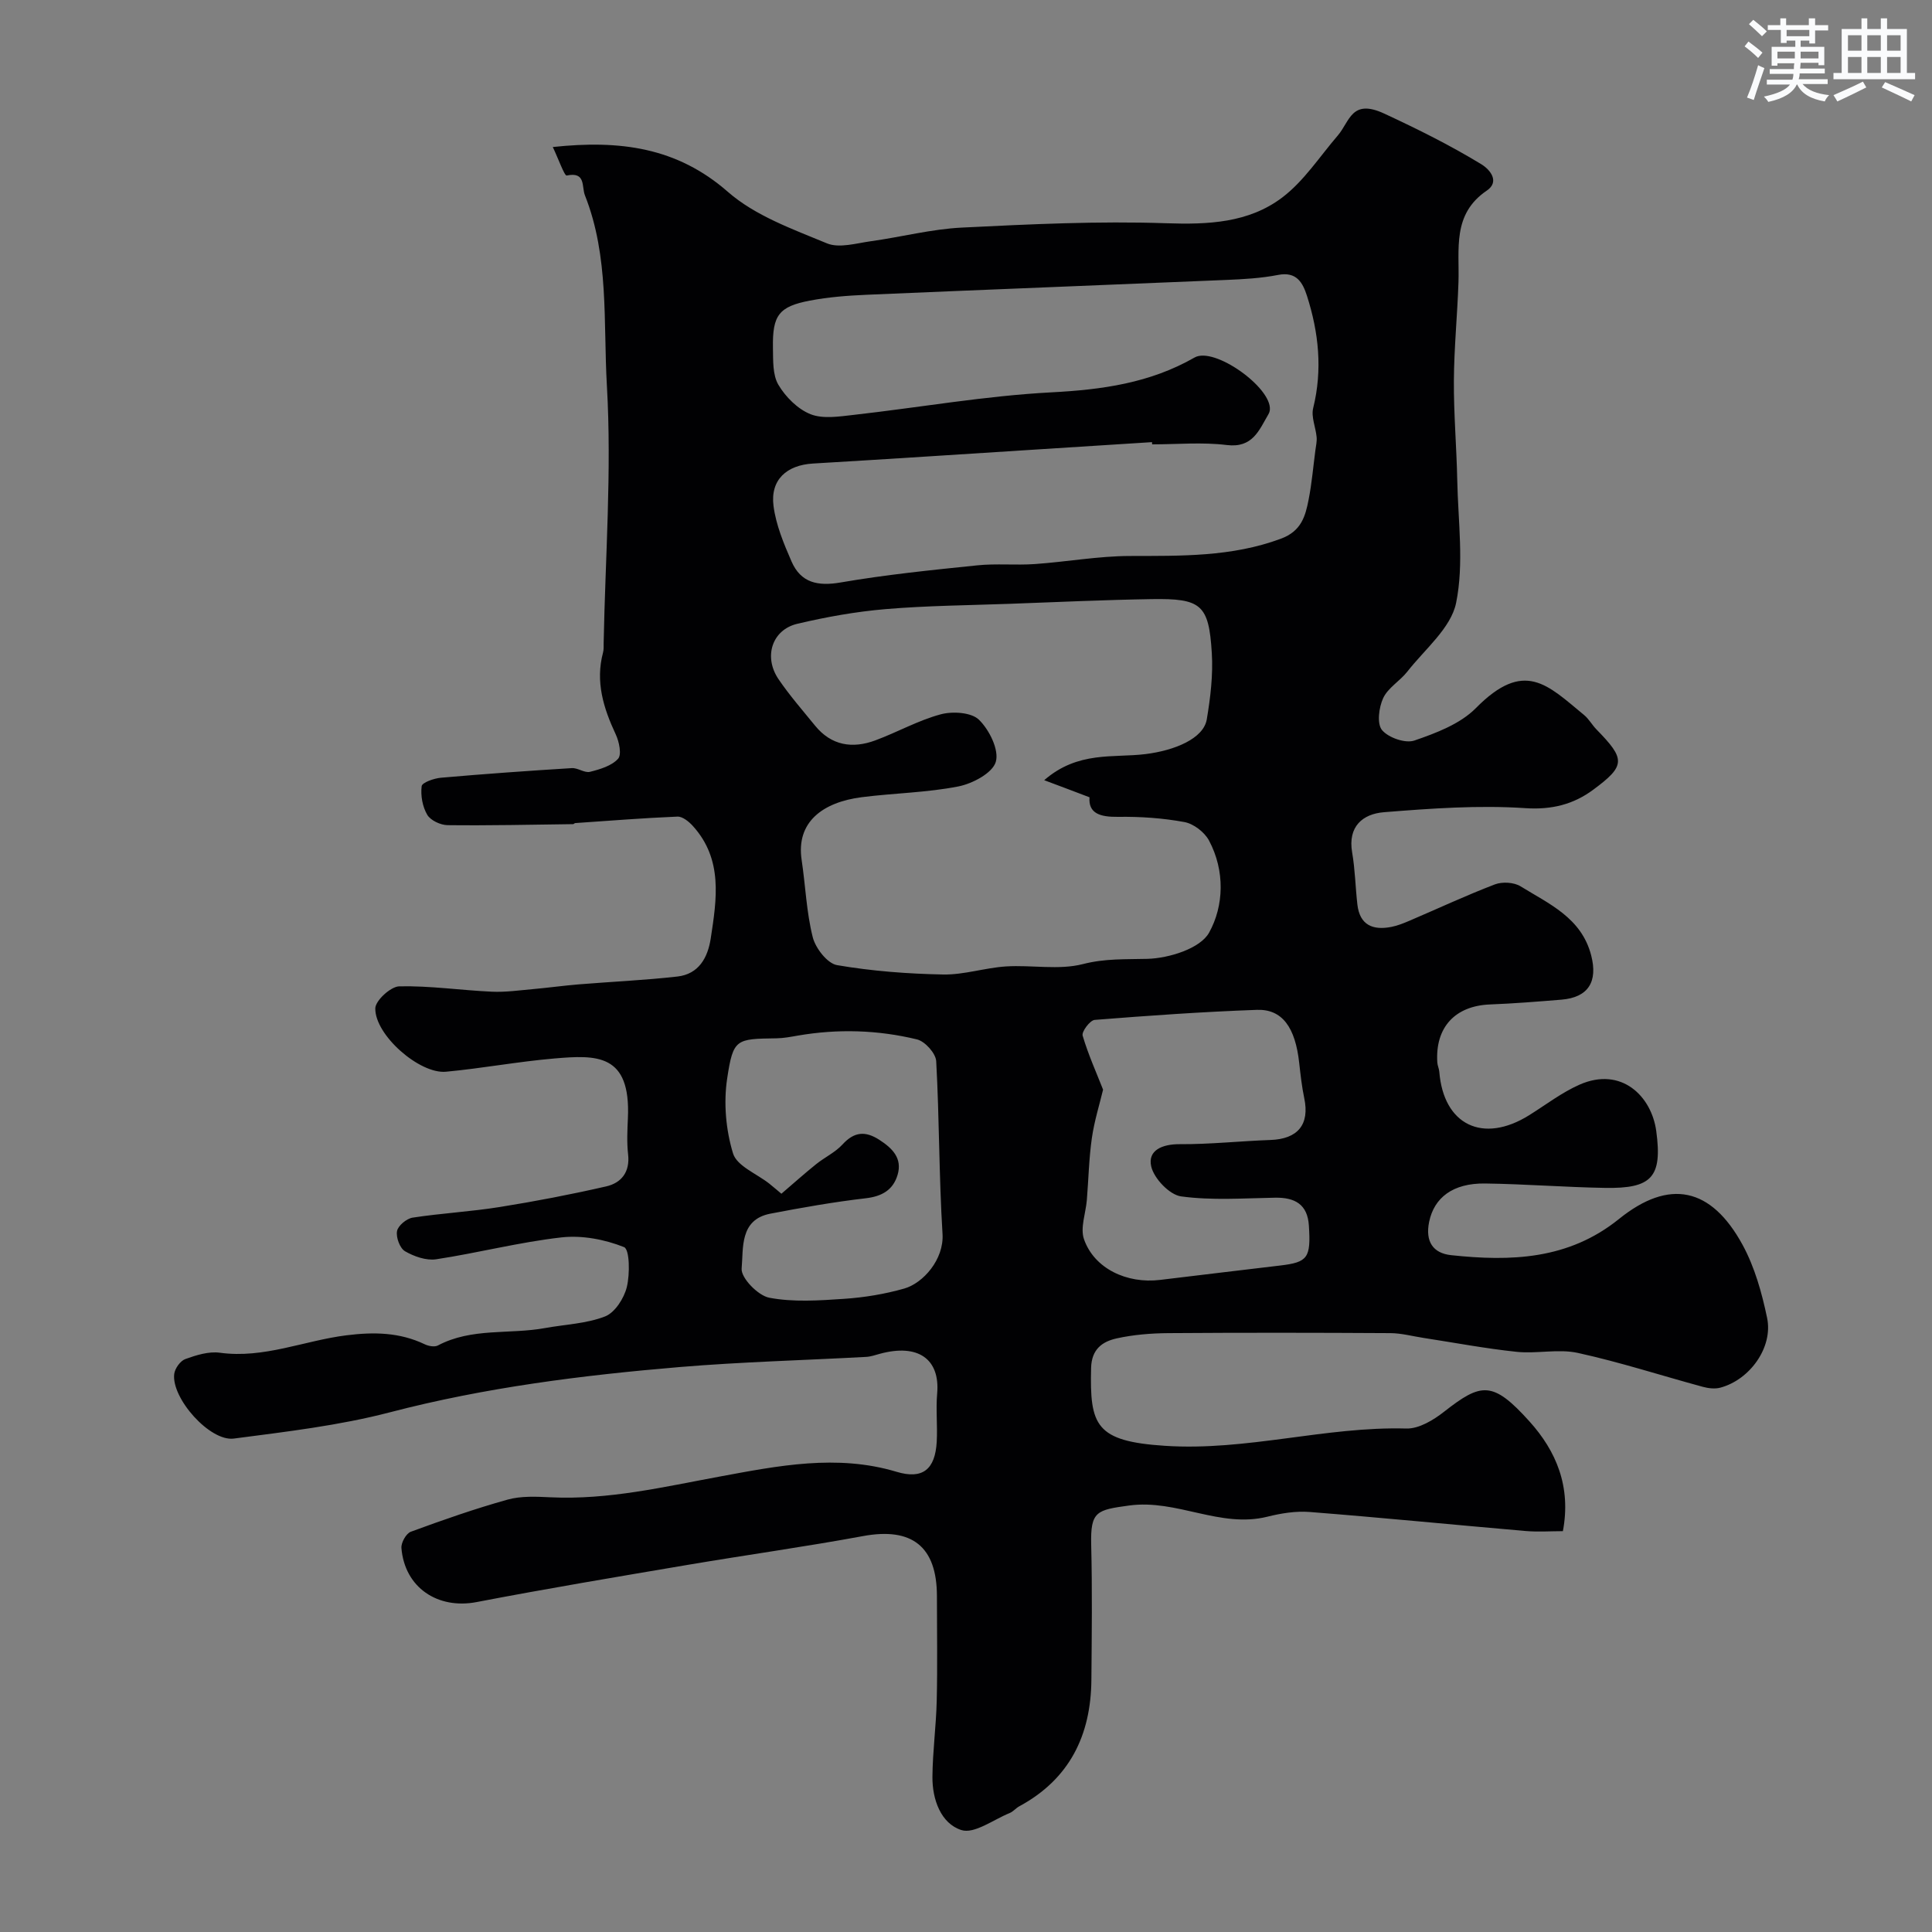 <svg enable-background="new 0 0 400 400" viewBox="0 0 400 400" xmlns="http://www.w3.org/2000/svg"><rect x="0" y="0" width="400" height="400" fill="#808080" stroke="none"/><path d="m114.45 30.44c13.86-1.48 25.68.03 36.26 9.29 5.65 4.94 13.37 7.7 20.49 10.65 2.55 1.06 6.08-.02 9.12-.44 6.29-.87 12.52-2.51 18.82-2.82 14.08-.7 28.22-1.38 42.29-.9 8.73.3 17.08-.07 24.03-5.32 4.5-3.4 7.75-8.47 11.51-12.84 2.51-2.92 2.81-7.71 9.65-4.53 6.88 3.2 13.6 6.53 20.05 10.46 1.96 1.2 3.82 3.66 1.16 5.47-7.23 4.89-5.64 12.13-5.87 19.01-.23 6.79-.91 13.57-.95 20.36-.04 6.87.56 13.75.7 20.63.17 8.49 1.42 17.23-.24 25.37-1.07 5.21-6.47 9.58-10.09 14.21-1.52 1.95-4 3.34-5 5.48-.9 1.93-1.34 5.31-.25 6.63 1.31 1.58 4.83 2.81 6.7 2.17 4.51-1.55 9.48-3.43 12.72-6.7 10.06-10.2 14.85-4.81 22.41 1.41 1 .82 1.65 2.05 2.57 2.99 6 6.14 6.11 7.49-.72 12.52-4.01 2.96-8.48 4.15-13.99 3.78-9.71-.65-19.55.06-29.29.84-4.38.35-7.52 2.95-6.58 8.35.61 3.54.67 7.17 1.08 10.75.49 4.3 3.24 5.4 7.06 4.64 1.27-.25 2.5-.75 3.7-1.26 5.9-2.52 11.73-5.25 17.72-7.54 1.53-.58 3.94-.44 5.3.4 5.9 3.65 12.62 6.51 14.63 14.31 1.4 5.42-.58 8.7-6.16 9.16-4.92.4-9.85.8-14.78.99-7.24.28-11.39 4.74-10.92 12.02.04.64.36 1.27.41 1.91.88 11.03 9.04 14.98 18.61 9 3.46-2.16 6.75-4.7 10.44-6.33 8.65-3.8 14.89 2.38 15.87 9.62 1.3 9.58-.95 11.93-10.63 11.76-8.27-.14-16.53-.8-24.81-.91-6.71-.09-10.55 2.96-11.58 7.93-.84 4.09.8 6.51 4.56 6.91 12.35 1.32 24.29.94 34.74-7.49 10.4-8.39 19.07-6.6 25.59 5.35 2.51 4.61 4 9.94 5.08 15.13 1.27 6.08-3.56 12.8-9.68 14.44-1.12.3-2.47.14-3.62-.17-8.63-2.34-17.15-5.11-25.87-7.02-4.05-.89-8.49.21-12.69-.23-6.48-.68-12.9-1.9-19.34-2.89-2.25-.35-4.5-.96-6.76-.98-15.33-.09-30.67-.11-46 0-3.59.03-7.26.32-10.75 1.1-2.93.66-5.15 2.22-5.25 6.11-.29 11.92.92 15.18 15.28 16.12 16.99 1.12 33.23-4.04 50-3.58 2.6.07 5.62-1.76 7.83-3.5 7.66-5.99 10.03-6.44 17.66 2.04 5.52 6.13 8.65 13.47 6.91 22.71-2.5 0-5.13.19-7.72-.03-14.9-1.29-29.79-2.77-44.7-3.94-2.89-.23-5.94.27-8.78.98-9.78 2.43-18.73-3.67-28.6-2.32-6.72.92-8.03 1.17-7.86 8.11.23 9.33.12 18.67.04 28-.1 11.46-4.51 20.53-14.92 26.16-.71.38-1.27 1.1-2 1.4-3.36 1.36-7.33 4.39-10.01 3.52-4.23-1.36-6.02-6.33-5.98-11.01.04-5.27.77-10.53.89-15.81.17-7.19.04-14.39.04-21.59 0-10.32-5.19-14.32-15.3-12.45-12.02 2.22-24.13 3.9-36.18 5.94-14.62 2.48-29.25 4.92-43.81 7.72-8.04 1.55-14.91-2.98-15.58-11.19-.09-1.1.98-3.02 1.95-3.37 6.6-2.43 13.26-4.76 20.03-6.65 2.8-.78 5.93-.62 8.9-.48 11.95.57 23.4-2.15 35.05-4.3 11.96-2.21 24.24-4.69 36.58-.98 5.41 1.63 8-.49 8.32-6.23.18-3.32-.2-6.69.09-9.99.62-7.13-3.95-10.37-11.87-8.21-.93.25-1.87.59-2.82.64-12.86.7-25.76 1.03-38.59 2.1-20.21 1.7-40.27 4.22-60.01 9.37-10.54 2.75-21.49 4.02-32.33 5.44-4.97.65-12.95-8.37-12.34-13.37.14-1.14 1.26-2.72 2.3-3.09 2.27-.82 4.85-1.63 7.16-1.31 9.11 1.25 17.46-2.52 26.2-3.61 5.68-.71 11-.63 16.21 1.86.79.38 2.04.61 2.73.24 7.01-3.71 14.82-2.25 22.18-3.6 4.17-.76 8.56-.9 12.43-2.41 2.04-.8 3.93-3.76 4.5-6.09.65-2.68.59-7.79-.58-8.26-3.99-1.59-8.7-2.49-12.96-2.01-8.7.98-17.26 3.21-25.93 4.53-2.06.31-4.58-.58-6.45-1.66-1.07-.62-1.9-2.87-1.66-4.17.2-1.12 1.97-2.59 3.22-2.79 5.98-.92 12.06-1.24 18.04-2.2 7.39-1.18 14.76-2.6 22.05-4.27 3.14-.72 4.95-2.98 4.53-6.64-.28-2.47-.15-5-.04-7.49.61-13.4-6.47-13.1-15.26-12.35-7.49.64-14.92 2.04-22.41 2.74-5.44.51-14.7-7.56-14.63-13.11.02-1.62 3.19-4.53 4.96-4.57 6.38-.14 12.77.82 19.17 1.11 2.85.13 5.73-.29 8.58-.54 3.11-.28 6.21-.71 9.32-.97 6.84-.56 13.71-.86 20.52-1.63 4.41-.5 6.29-3.89 6.9-7.89 1.24-8.13 2.57-16.36-3.7-23.28-.82-.91-2.15-1.99-3.2-1.94-7.06.29-14.11.86-21.16 1.34-.15.01-.29.22-.43.22-8.67.11-17.33.31-26 .21-1.46-.02-3.51-.98-4.2-2.14-.99-1.68-1.4-3.99-1.16-5.93.09-.76 2.56-1.63 4.01-1.75 9.01-.79 18.04-1.43 27.08-1.99 1.24-.08 2.64 1.04 3.75.77 2.08-.52 4.48-1.23 5.82-2.7.79-.86.23-3.55-.48-5.06-2.54-5.43-4.24-10.89-2.63-16.93.17-.63.12-1.32.13-1.98.34-17.77 1.69-35.59.67-53.28-.76-13.13.49-26.71-4.55-39.42-.7-1.76.24-4.94-3.76-4.09-.46.14-1.72-3.44-2.89-5.9zm101.74 131.09c7.01-6.09 14.3-4.58 20.95-5.4 6.08-.75 12.04-3.22 12.71-7.19.76-4.52 1.32-9.19 1.04-13.74-.61-10.04-2.17-11.33-12.48-11.16-9.76.16-19.52.61-29.27.97-8.59.31-17.21.38-25.77 1.1-6.15.52-12.29 1.62-18.3 3.04-5.23 1.24-7.03 6.83-3.89 11.46 2.29 3.37 5 6.47 7.58 9.64 3.37 4.13 7.73 4.79 12.46 3.04 4.57-1.69 8.89-4.15 13.56-5.4 2.46-.66 6.34-.41 7.91 1.13 2.14 2.09 4.2 6.25 3.48 8.71-.67 2.31-4.8 4.51-7.74 5.09-6.56 1.29-13.35 1.38-20.01 2.23-8.07 1.03-13.63 5.13-12.45 12.98.8 5.34.99 10.81 2.3 16.01.58 2.28 3.02 5.43 5.03 5.78 7.23 1.24 14.63 1.8 21.97 1.94 4.32.08 8.65-1.39 13.01-1.67 5.32-.34 10.92.8 15.94-.49 4.6-1.18 8.81-.96 13.33-1.08 4.46-.12 10.94-2.13 12.77-5.41 3.09-5.54 3.33-12.84-.01-19.09-.92-1.73-3.18-3.47-5.08-3.82-4.5-.83-9.16-1.15-13.75-1.08-3.73.05-6.16-.71-5.91-4.05-3.24-1.24-5.93-2.25-9.38-3.54zm22.35-69.53c-.01-.15-.02-.31-.03-.46-7.59.48-15.19.97-22.78 1.45-15.8 1-31.6 2.05-47.41 2.98-5.46.32-8.87 3.37-8.17 8.79.51 3.93 2.12 7.8 3.73 11.49 1.93 4.42 5.43 5.16 10.18 4.34 9.35-1.61 18.82-2.57 28.26-3.54 3.96-.41 7.99.01 11.97-.27 6.54-.46 13.07-1.65 19.6-1.67 10.59-.03 21.07.22 31.29-3.57 4.25-1.57 5.08-4.64 5.76-8.12.66-3.37.95-6.81 1.4-10.22.12-.91.34-1.84.25-2.73-.19-2.01-1.16-4.16-.71-5.98 1.96-7.93 1.15-15.64-1.29-23.25-.87-2.7-2.14-5.07-5.97-4.32-3.53.69-7.18.89-10.79 1.04-24.8 1.05-49.61 2-74.41 3.07-3.93.17-7.9.47-11.76 1.21-6.42 1.23-7.75 3.04-7.63 9.78.05 2.59-.09 5.59 1.13 7.65 1.49 2.52 4.01 5.04 6.66 6.09 2.59 1.02 5.94.47 8.9.14 13.66-1.54 27.27-3.95 40.97-4.67 10.51-.55 20.39-1.92 29.63-7.21 4.06-2.33 16.02 6.23 15.59 10.83-.03.32-.14.65-.3.92-1.95 3.33-3.26 7.02-8.61 6.37-5.07-.63-10.3-.14-15.46-.14zm-10.16 133.6c-.73 3.05-1.81 6.48-2.32 10.01-.61 4.24-.69 8.55-1.04 12.83-.22 2.74-1.42 5.8-.58 8.16 2.13 6.04 8.85 9.23 15.75 8.39 8.29-1.01 16.59-1.99 24.88-2.98 5.7-.68 6.35-1.57 5.92-8.27-.28-4.41-2.91-5.84-7-5.77-6.5.11-13.08.6-19.46-.27-2.4-.33-5.63-3.72-6.19-6.23-.74-3.31 2.28-4.6 5.9-4.58 6.26.04 12.53-.65 18.8-.87 5.67-.2 8.14-3.21 6.99-8.66-.5-2.39-.77-4.83-1.04-7.26-.8-7.37-3.5-11.21-8.77-11.02-11.21.4-22.4 1.19-33.58 2.08-.97.08-2.73 2.43-2.49 3.26 1.15 3.9 2.84 7.64 4.23 11.18zm-66.6 21.55c2.64-2.26 4.86-4.25 7.19-6.12 1.78-1.43 3.96-2.44 5.47-4.09 2.42-2.65 4.73-2.82 7.62-.95 2.69 1.74 4.79 3.8 3.78 7.24-.93 3.14-3.23 4.47-6.61 4.86-6.62.77-13.2 1.93-19.75 3.19-6.39 1.24-5.55 7.17-5.93 11.35-.18 1.93 3.39 5.61 5.72 6.05 5 .95 10.32.58 15.48.23 4.19-.28 8.43-.98 12.47-2.13 3.89-1.11 8.25-6.02 7.92-11.31-.74-11.9-.65-23.86-1.31-35.77-.09-1.62-2.32-4.1-3.97-4.5-8.12-1.97-16.4-2.22-24.68-.79-1.45.25-2.92.54-4.38.56-8.41.13-9 .04-10.25 8.34-.76 5.04-.27 10.64 1.22 15.5.8 2.61 4.92 4.2 7.53 6.27 1.02.82 2.02 1.69 2.48 2.07z" fill="#010103"/><g fill="#fafbfc"><path d="m361.2 9.6.8-1c.9.7 1.9 1.4 2.9 2.3l-.9 1.1c-1-1-2-1.8-2.8-2.4zm.5 10.6c.9-2.1 1.6-4.3 2.3-6.7.4.2.8.4 1.3.6-.7 2.1-1.5 4.3-2.2 6.6zm.4-15.2.9-.9c1 .8 2 1.6 2.8 2.4l-1 1c-.9-.9-1.8-1.7-2.7-2.5zm12.5-1.2h1.2v1.4h2.7v1.1h-2.7v2.7h-1.2v-.6h-1.8v1.3h4.9v3.8h-1.2v-.5h-3.7c0 .4-.1.9-.1 1.2h5.1v1h-5.2c0 .5-.1.9-.2 1.2h6v1h-5.2c1.1 1.3 2.9 2 5.5 2.3-.4.4-.7.8-.9 1.3-2.9-.5-4.8-1.6-5.7-3.5h-.1c-.8 1.7-2.7 2.9-5.9 3.6-.2-.4-.6-.8-.9-1.1 2.8-.6 4.6-1.4 5.4-2.5h-4.8v-1h5.3c.1-.3.2-.7.2-1.2h-4.9v-1h5c0-.4 0-.8.1-1.2h-3.5v.5h-1.2v-3.9h4.9v-1.3h-1.8v.5h-1.2v-2.7h-2.7v-1h2.6v-1.4h1.2v1.4h4.7v-1.4zm-6.6 8.3h3.6c0-.4 0-.9 0-1.4h-3.6zm1.9-4.6h4.7v-1.3h-4.7zm6.6 3.2h-3.7v1.4h3.7z"/><path d="m385.3 3.8h1.3v2.2h2.8v-2.2h1.3v2.2h4.1v9.1h1.7v1.3h-16.9v-1.3h1.7v-9.1h4.1v-2.2zm.4 13.1.7 1.2c-1.8.9-3.8 1.9-6 2.9-.2-.4-.5-.8-.8-1.3 2.3-1 4.3-1.9 6.1-2.8zm-3.1-6.4h2.8v-3.2h-2.8zm0 4.6h2.8v-3.3h-2.8zm4-4.6h2.8v-3.2h-2.8zm0 4.6h2.8v-3.3h-2.8zm3.7 1.9c2.1.9 4.1 1.8 6.1 2.7l-.7 1.3c-2.2-1.1-4.2-2-6.1-2.9zm3.2-9.7h-2.8v3.2h2.8zm-2.8 7.8h2.8v-3.3h-2.8z"/></g></svg>